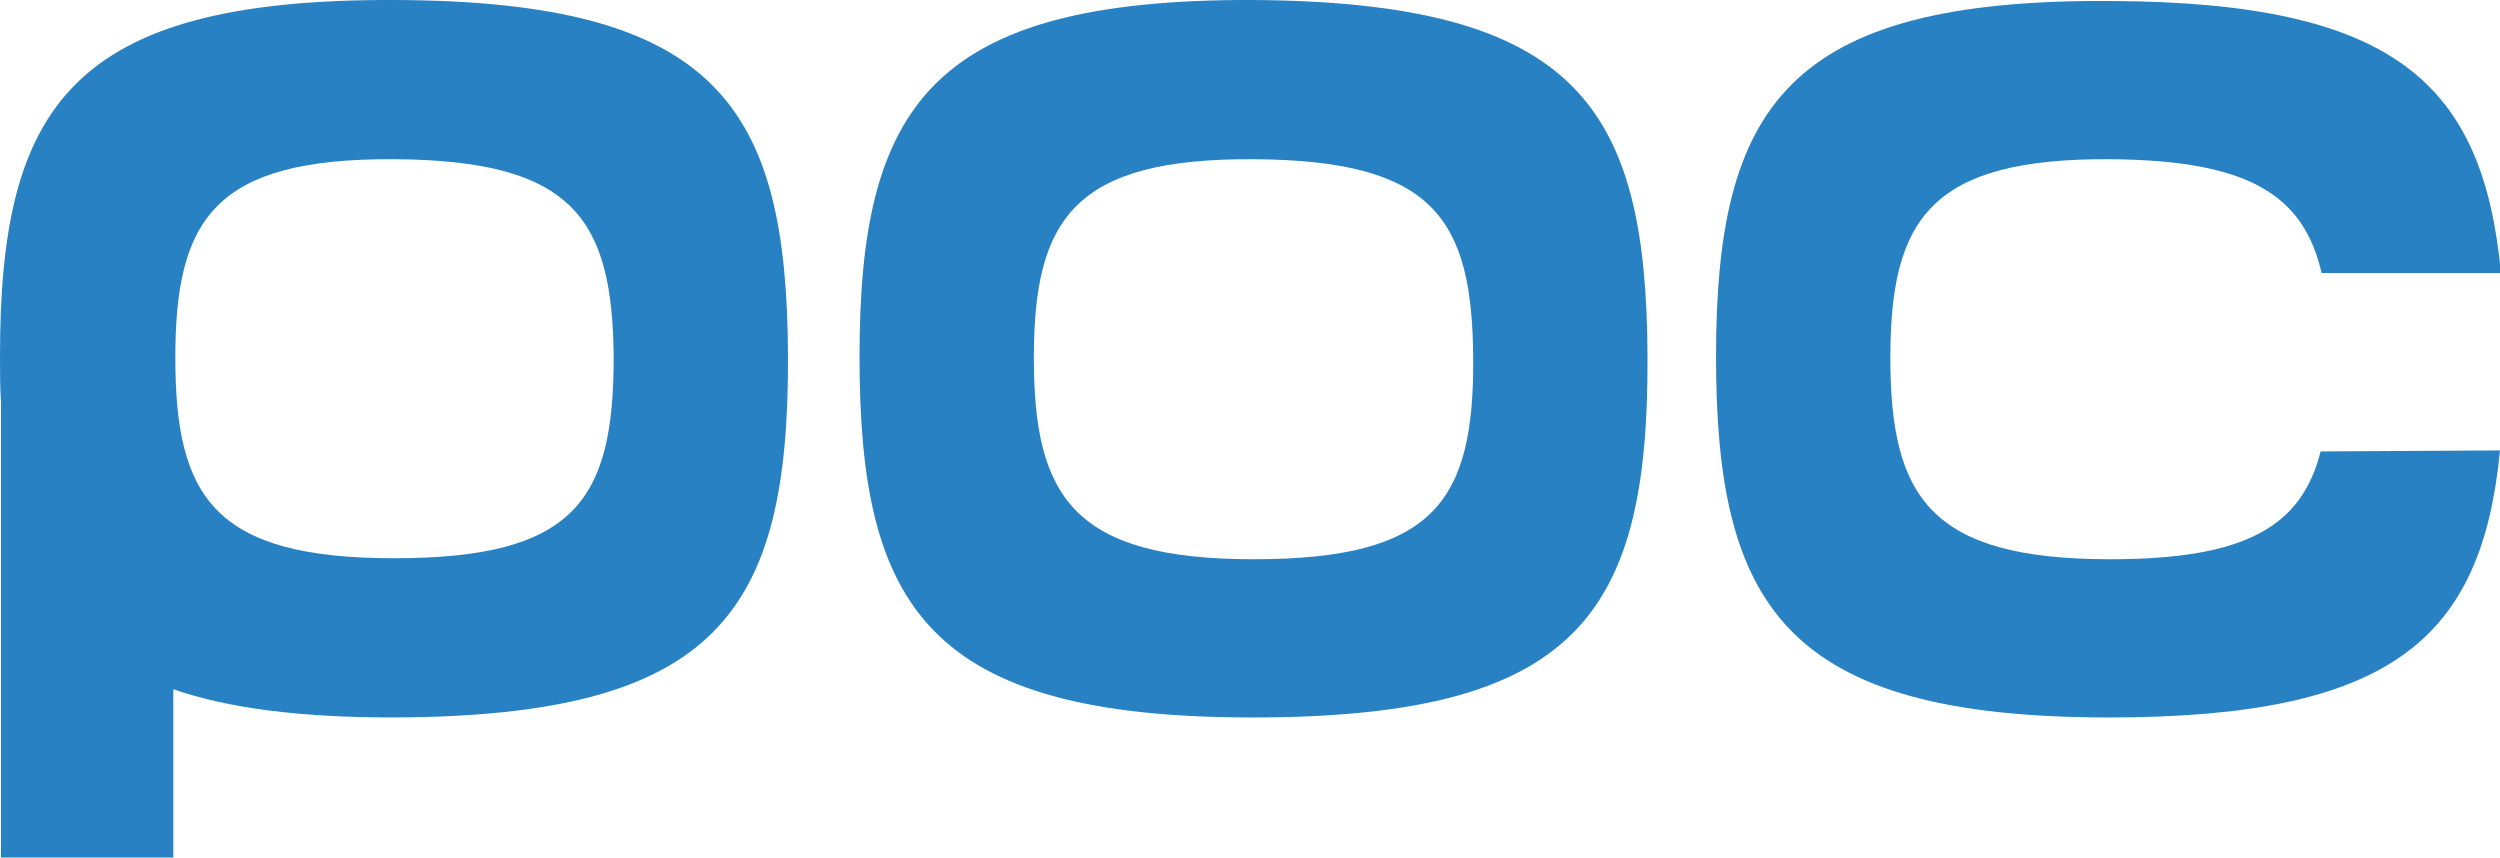 <?xml version="1.0" encoding="utf-8"?>
<!-- Generator: Adobe Illustrator 25.3.1, SVG Export Plug-In . SVG Version: 6.00 Build 0)  -->
<svg version="1.1" id="poc-logo" xmlns="http://www.w3.org/2000/svg" xmlns:xlink="http://www.w3.org/1999/xlink" x="0px" y="0px"
	 viewBox="0 0 248.1 85.1" style="enable-background:new 0 0 248.1 85.1;" xml:space="preserve">
<style type="text/css">
	.st0{fill:#2881C2;}
</style>
<path id="Poc" class="st0" d="M78.2,35.3C78.1,10.6,71.2,0.1,39.1,0C7.1-0.1,0,10.5,0,35.3c0,1.6,0,3.2,0.1,4.7v45.1h17.1V68.4
	c5.5,1.9,12.6,2.8,21.8,2.8C71.2,71.1,78.3,60.8,78.2,35.3z M39.1,55.4c-17.9,0-21.7-6.1-21.7-19.9s3.9-19.8,21.7-19.7
	s21.7,5.9,21.8,19.7C60.9,49.7,57,55.4,39.1,55.4z"/>
<path id="pOc" class="st0" d="M163.5,35.4c0.1,25.5-6.9,35.8-39.2,35.8s-39-11-39-35.8s7-35.5,39-35.4
	C156.6,0.2,163.4,10.7,163.5,35.4z M124.4,15.8c-17.8-0.1-21.8,5.9-21.8,19.7s3.9,20,21.8,20s21.9-5.7,21.8-20
	C146.1,21.7,142.3,15.9,124.4,15.8z"/>
<path id="poC" class="st0" d="M248.1,44.7c-1.8,18.7-10.8,26.5-38.8,26.5c-32.1,0-39-11-39-35.8s7-35.5,39.1-35.3
	c28.3,0.1,37,8.2,38.8,27h-17.8c-1.8-7.8-7.3-11.2-21-11.3c-17.8-0.1-21.8,5.9-21.8,19.7s3.9,20,21.8,20c13.4,0,19-3.2,20.9-10.7
	L248.1,44.7z"/>
</svg>
